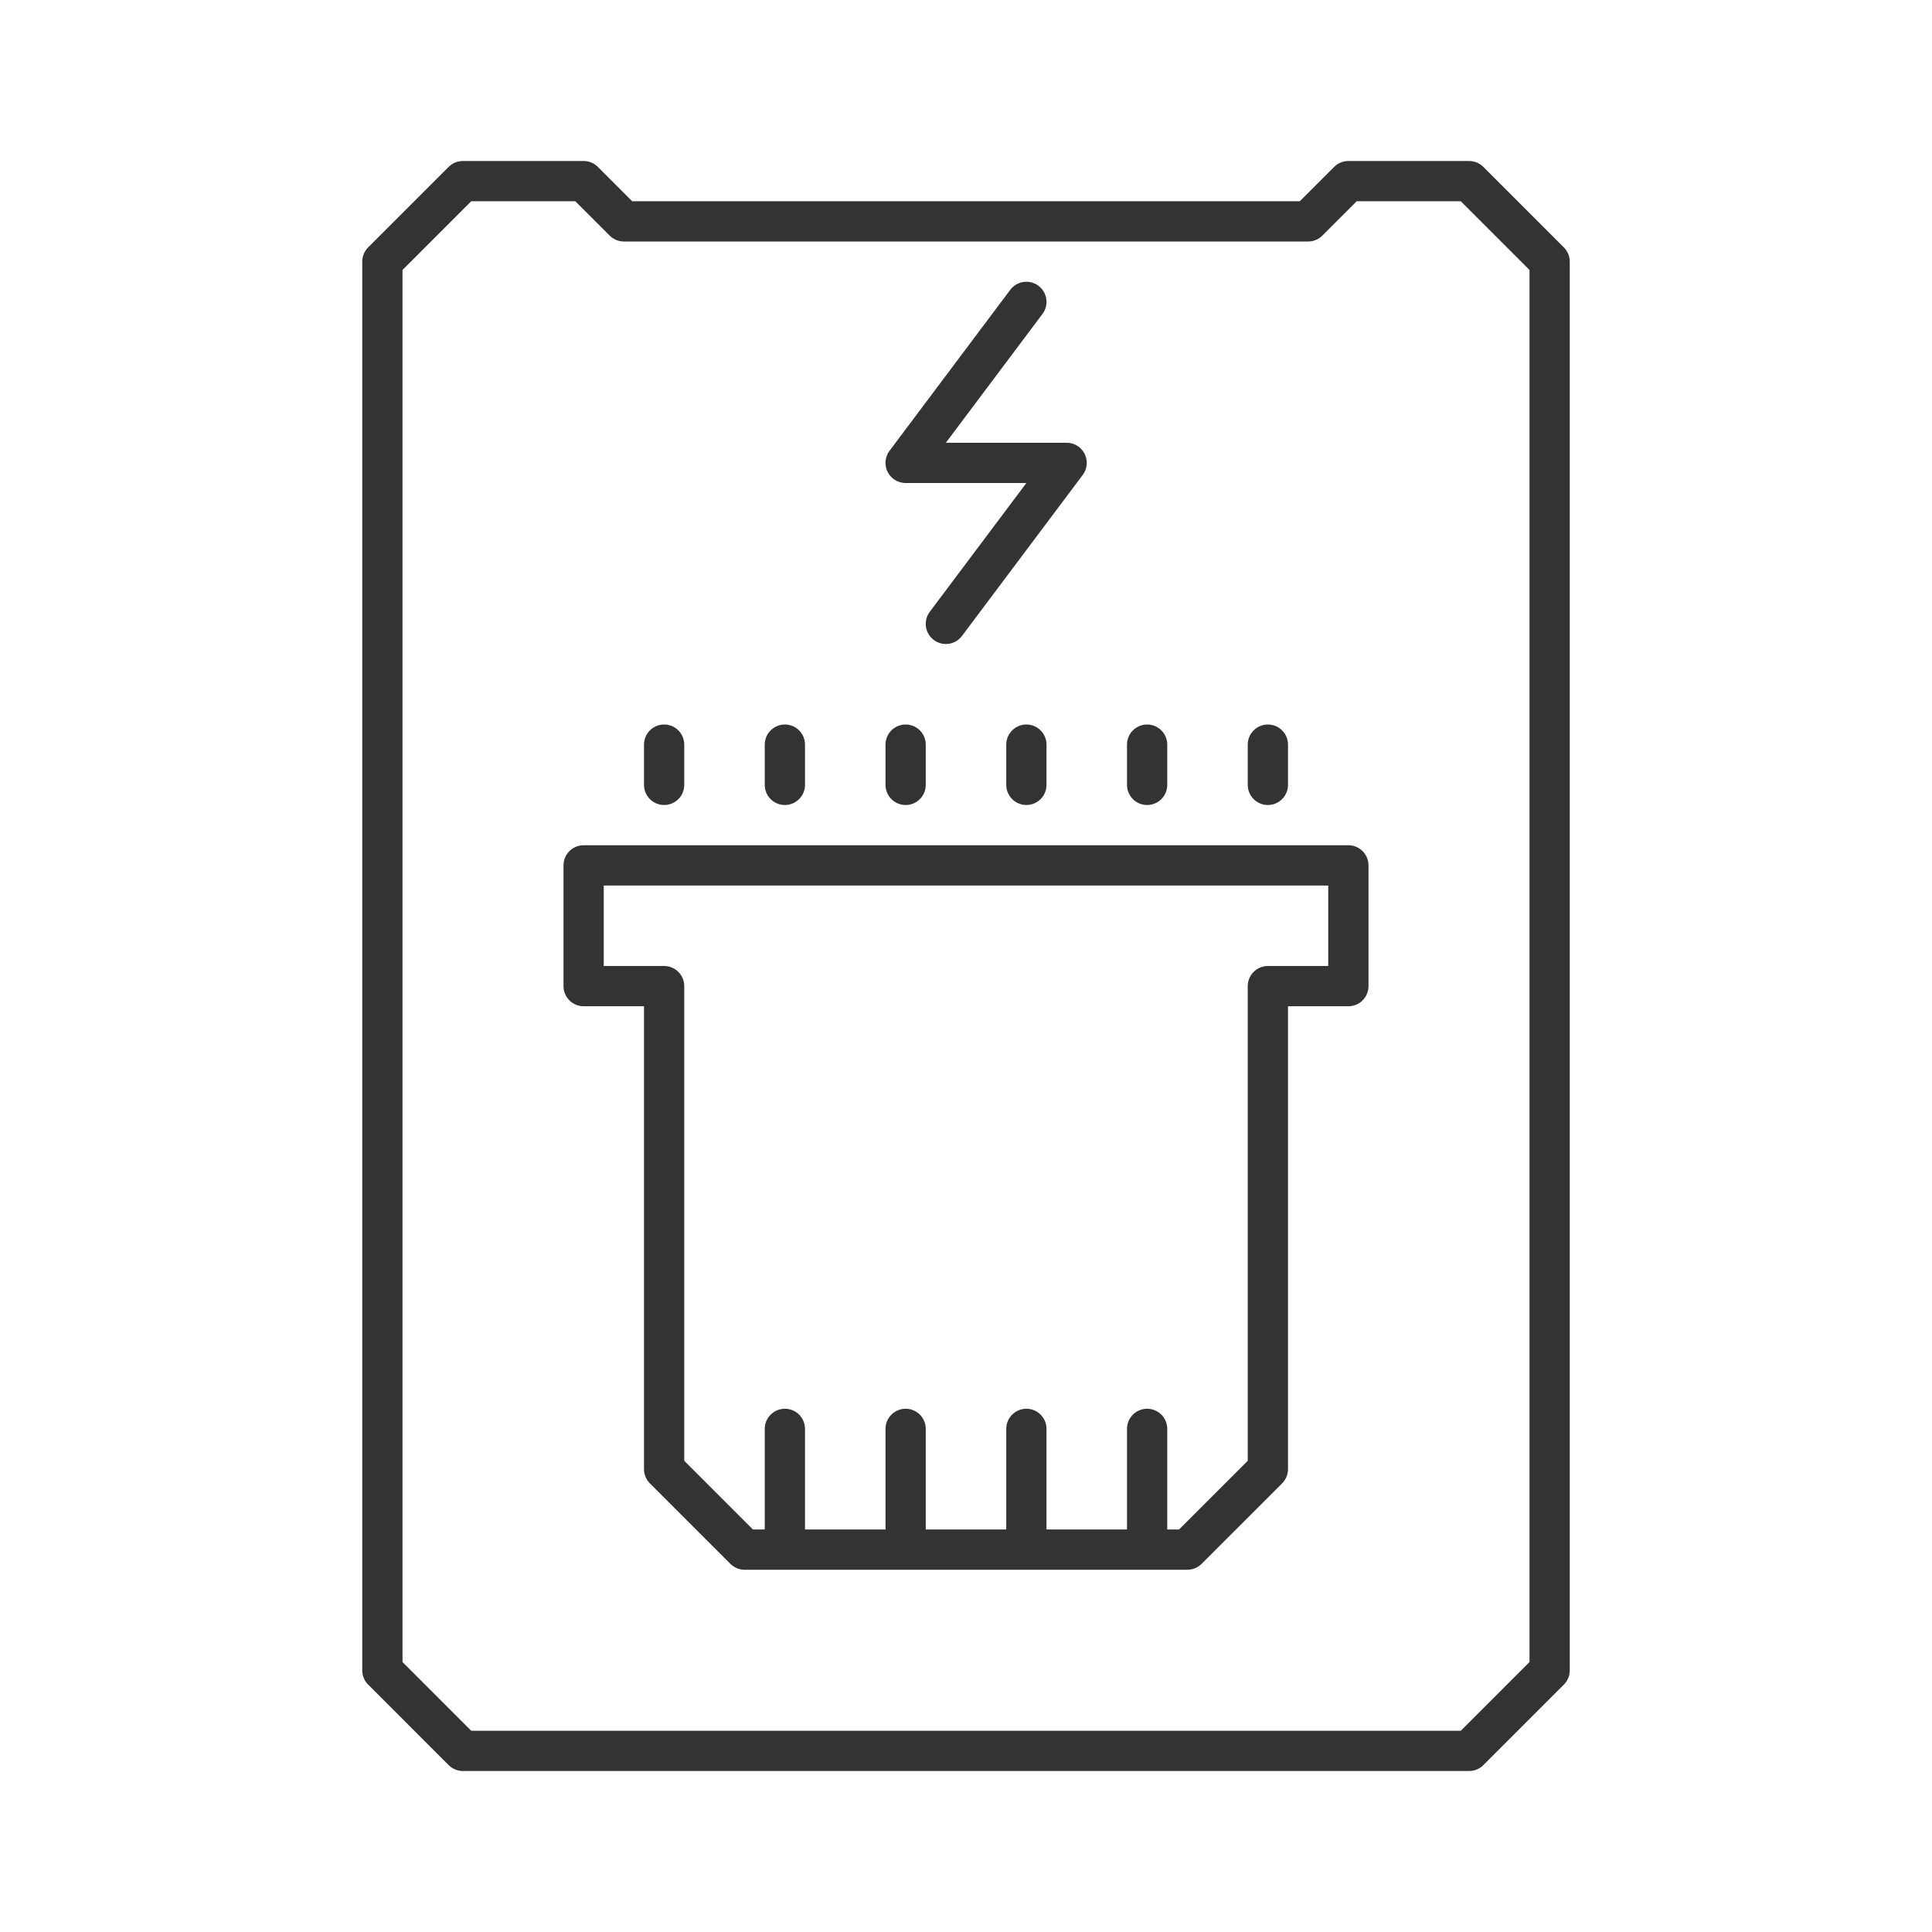 <svg width="48" height="48" viewBox="0 0 48 48" fill="none" xmlns="http://www.w3.org/2000/svg">
<path d="M25.5 7.5L22.5 11.5H26.5L23.5 15.5M19.5 38.5H18.5L16.5 36.5V24.5H14.5V21.5H33.5V24.5H31.5V36.5L29.5 38.5H28.5M19.5 38.5V35.5M19.5 38.5H22.5M22.5 38.5V35.5M22.5 38.5H25.5M25.5 38.5V35.5M25.5 38.5H28.5M28.5 38.5V35.5M16.5 19.5V18.5M19.5 19.5V18.5M22.5 19.5V18.5M25.5 19.5V18.5M28.5 19.5V18.5M31.5 19.5V18.5M9.5 6.5V41.5L11.5 43.5H36.5L38.5 41.5V6.5L36.5 4.5H33.5L32.5 5.5H15.5L14.5 4.5H11.5L9.5 6.5Z" stroke="#333333" stroke-linecap="round" stroke-linejoin="round"/>
</svg>
